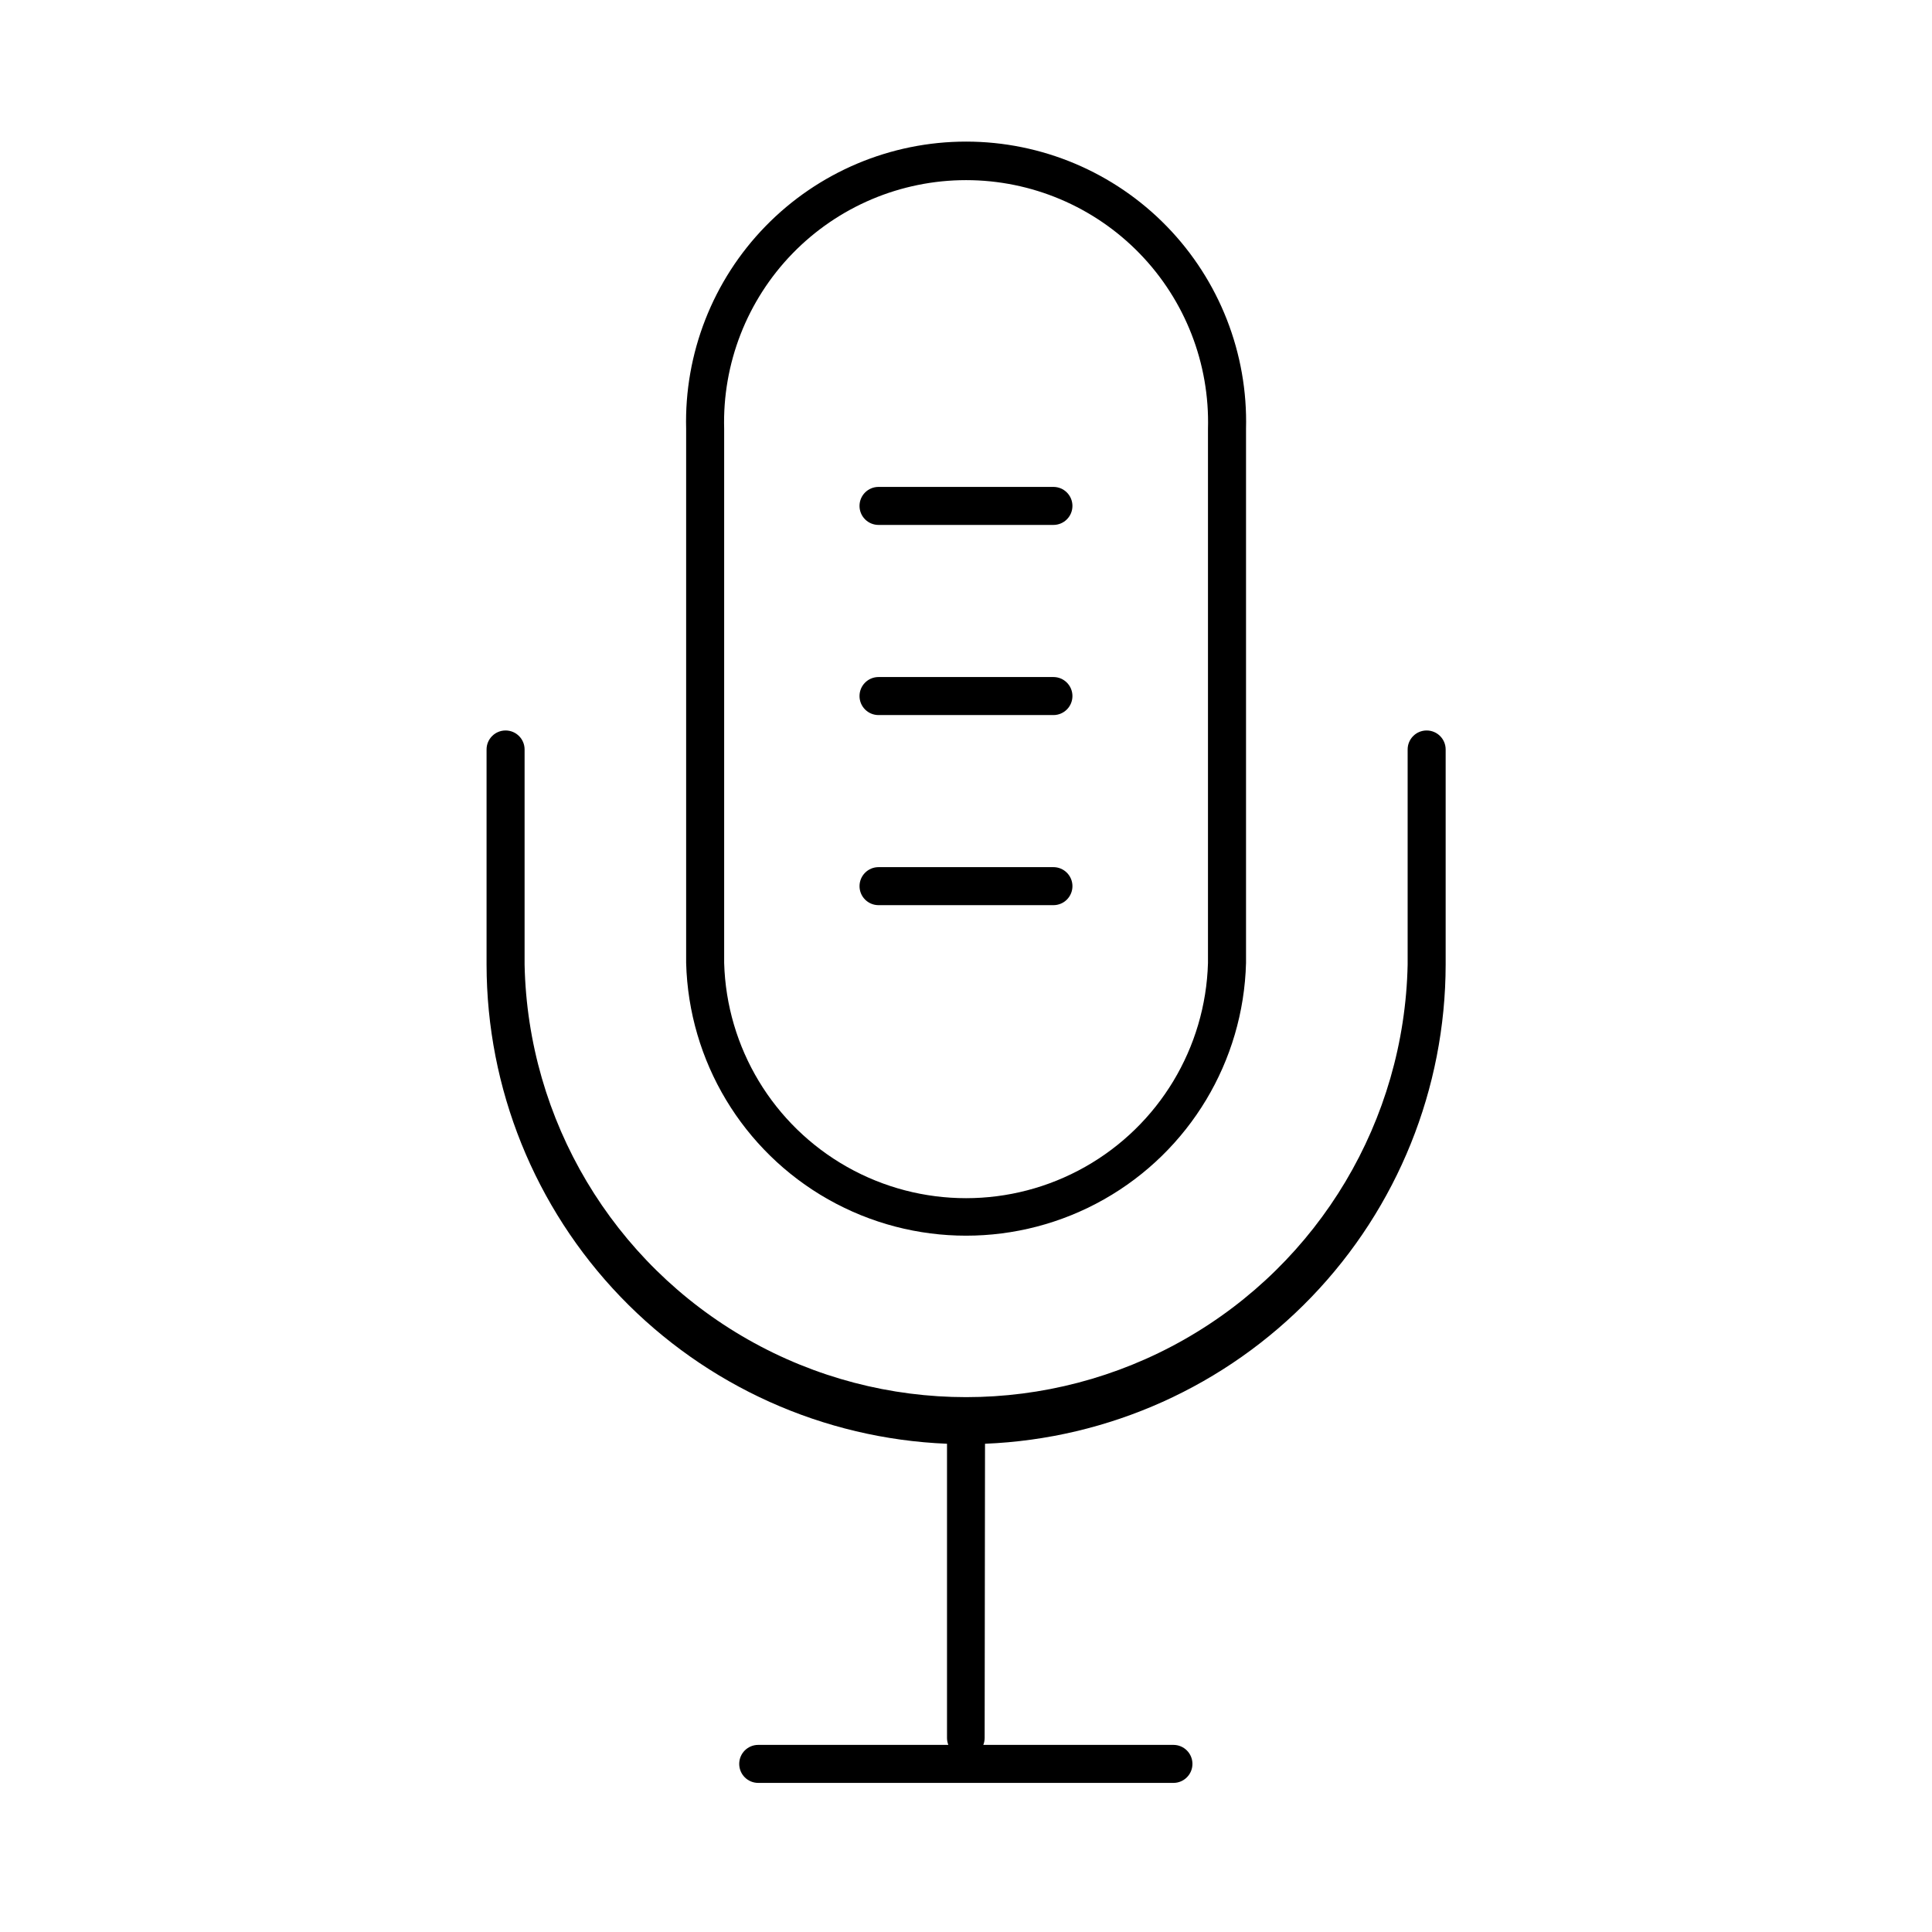 <?xml version="1.0" encoding="UTF-8"?>
<!-- Uploaded to: SVG Repo, www.svgrepo.com, Generator: SVG Repo Mixer Tools -->
<svg fill="#000000" width="800px" height="800px" version="1.1" viewBox="144 144 512 512" xmlns="http://www.w3.org/2000/svg">
 <g>
  <path d="m474.21 399.19v-141.52c0.52-20.012-7.062-39.383-21.031-53.719-13.969-14.34-33.141-22.426-53.156-22.426-20.016 0-39.184 8.086-53.152 22.426-13.969 14.336-21.555 33.707-21.035 53.719v141.52c0.68 26.047 14.969 49.824 37.641 62.656 22.676 12.828 50.418 12.828 73.094 0 22.676-12.832 36.961-36.609 37.641-62.656zm-138.3 0v-141.52c-0.484-17.312 6.055-34.09 18.129-46.508 12.074-12.418 28.66-19.426 45.98-19.426 17.32 0 33.906 7.008 45.98 19.426 12.078 12.418 18.613 29.195 18.129 46.508v141.52c-0.629 22.477-12.984 42.984-32.562 54.043-19.578 11.062-43.516 11.062-63.094 0-19.578-11.059-31.934-31.566-32.562-54.043z"/>
  <path d="m405.04 526.61c32.797-1.324 63.812-15.277 86.562-38.938 22.75-23.66 35.473-55.199 35.512-88.023v-57.031c0-2.781-2.254-5.035-5.039-5.035-2.781 0-5.035 2.254-5.035 5.035v57.031c-0.855 41.227-23.344 78.961-59.195 99.332-35.852 20.367-79.777 20.367-115.63 0-35.852-20.371-58.336-58.105-59.191-99.332v-57.031c0-2.781-2.258-5.035-5.039-5.035s-5.039 2.254-5.039 5.035v57.031c0.039 32.816 12.754 64.348 35.492 88.008 22.742 23.656 53.742 37.613 86.531 38.953v77.988c0.004 0.621 0.125 1.238 0.352 1.816h-50.383 0.004c-2.785 0-5.039 2.254-5.039 5.039 0 2.781 2.254 5.035 5.039 5.035h110.03c2.781 0 5.039-2.254 5.039-5.035 0-2.785-2.258-5.039-5.039-5.039h-50.383c0.23-0.578 0.348-1.195 0.355-1.816z"/>
  <path d="m376.82 283.11h46.348c2.785 0 5.039-2.254 5.039-5.035 0-2.785-2.254-5.039-5.039-5.039h-46.348c-2.785 0-5.039 2.254-5.039 5.039 0 2.781 2.254 5.035 5.039 5.035z"/>
  <path d="m376.82 333.5h46.348c2.785 0 5.039-2.258 5.039-5.039s-2.254-5.039-5.039-5.039h-46.348c-2.785 0-5.039 2.258-5.039 5.039s2.254 5.039 5.039 5.039z"/>
  <path d="m428.21 378.84c0-1.336-0.531-2.617-1.477-3.562-0.941-0.945-2.223-1.477-3.562-1.477h-46.348c-2.785 0-5.039 2.254-5.039 5.039 0 2.781 2.254 5.035 5.039 5.035h46.348c1.34 0 2.621-0.527 3.562-1.473 0.945-0.945 1.477-2.227 1.477-3.562z"/>
 </g>
</svg>